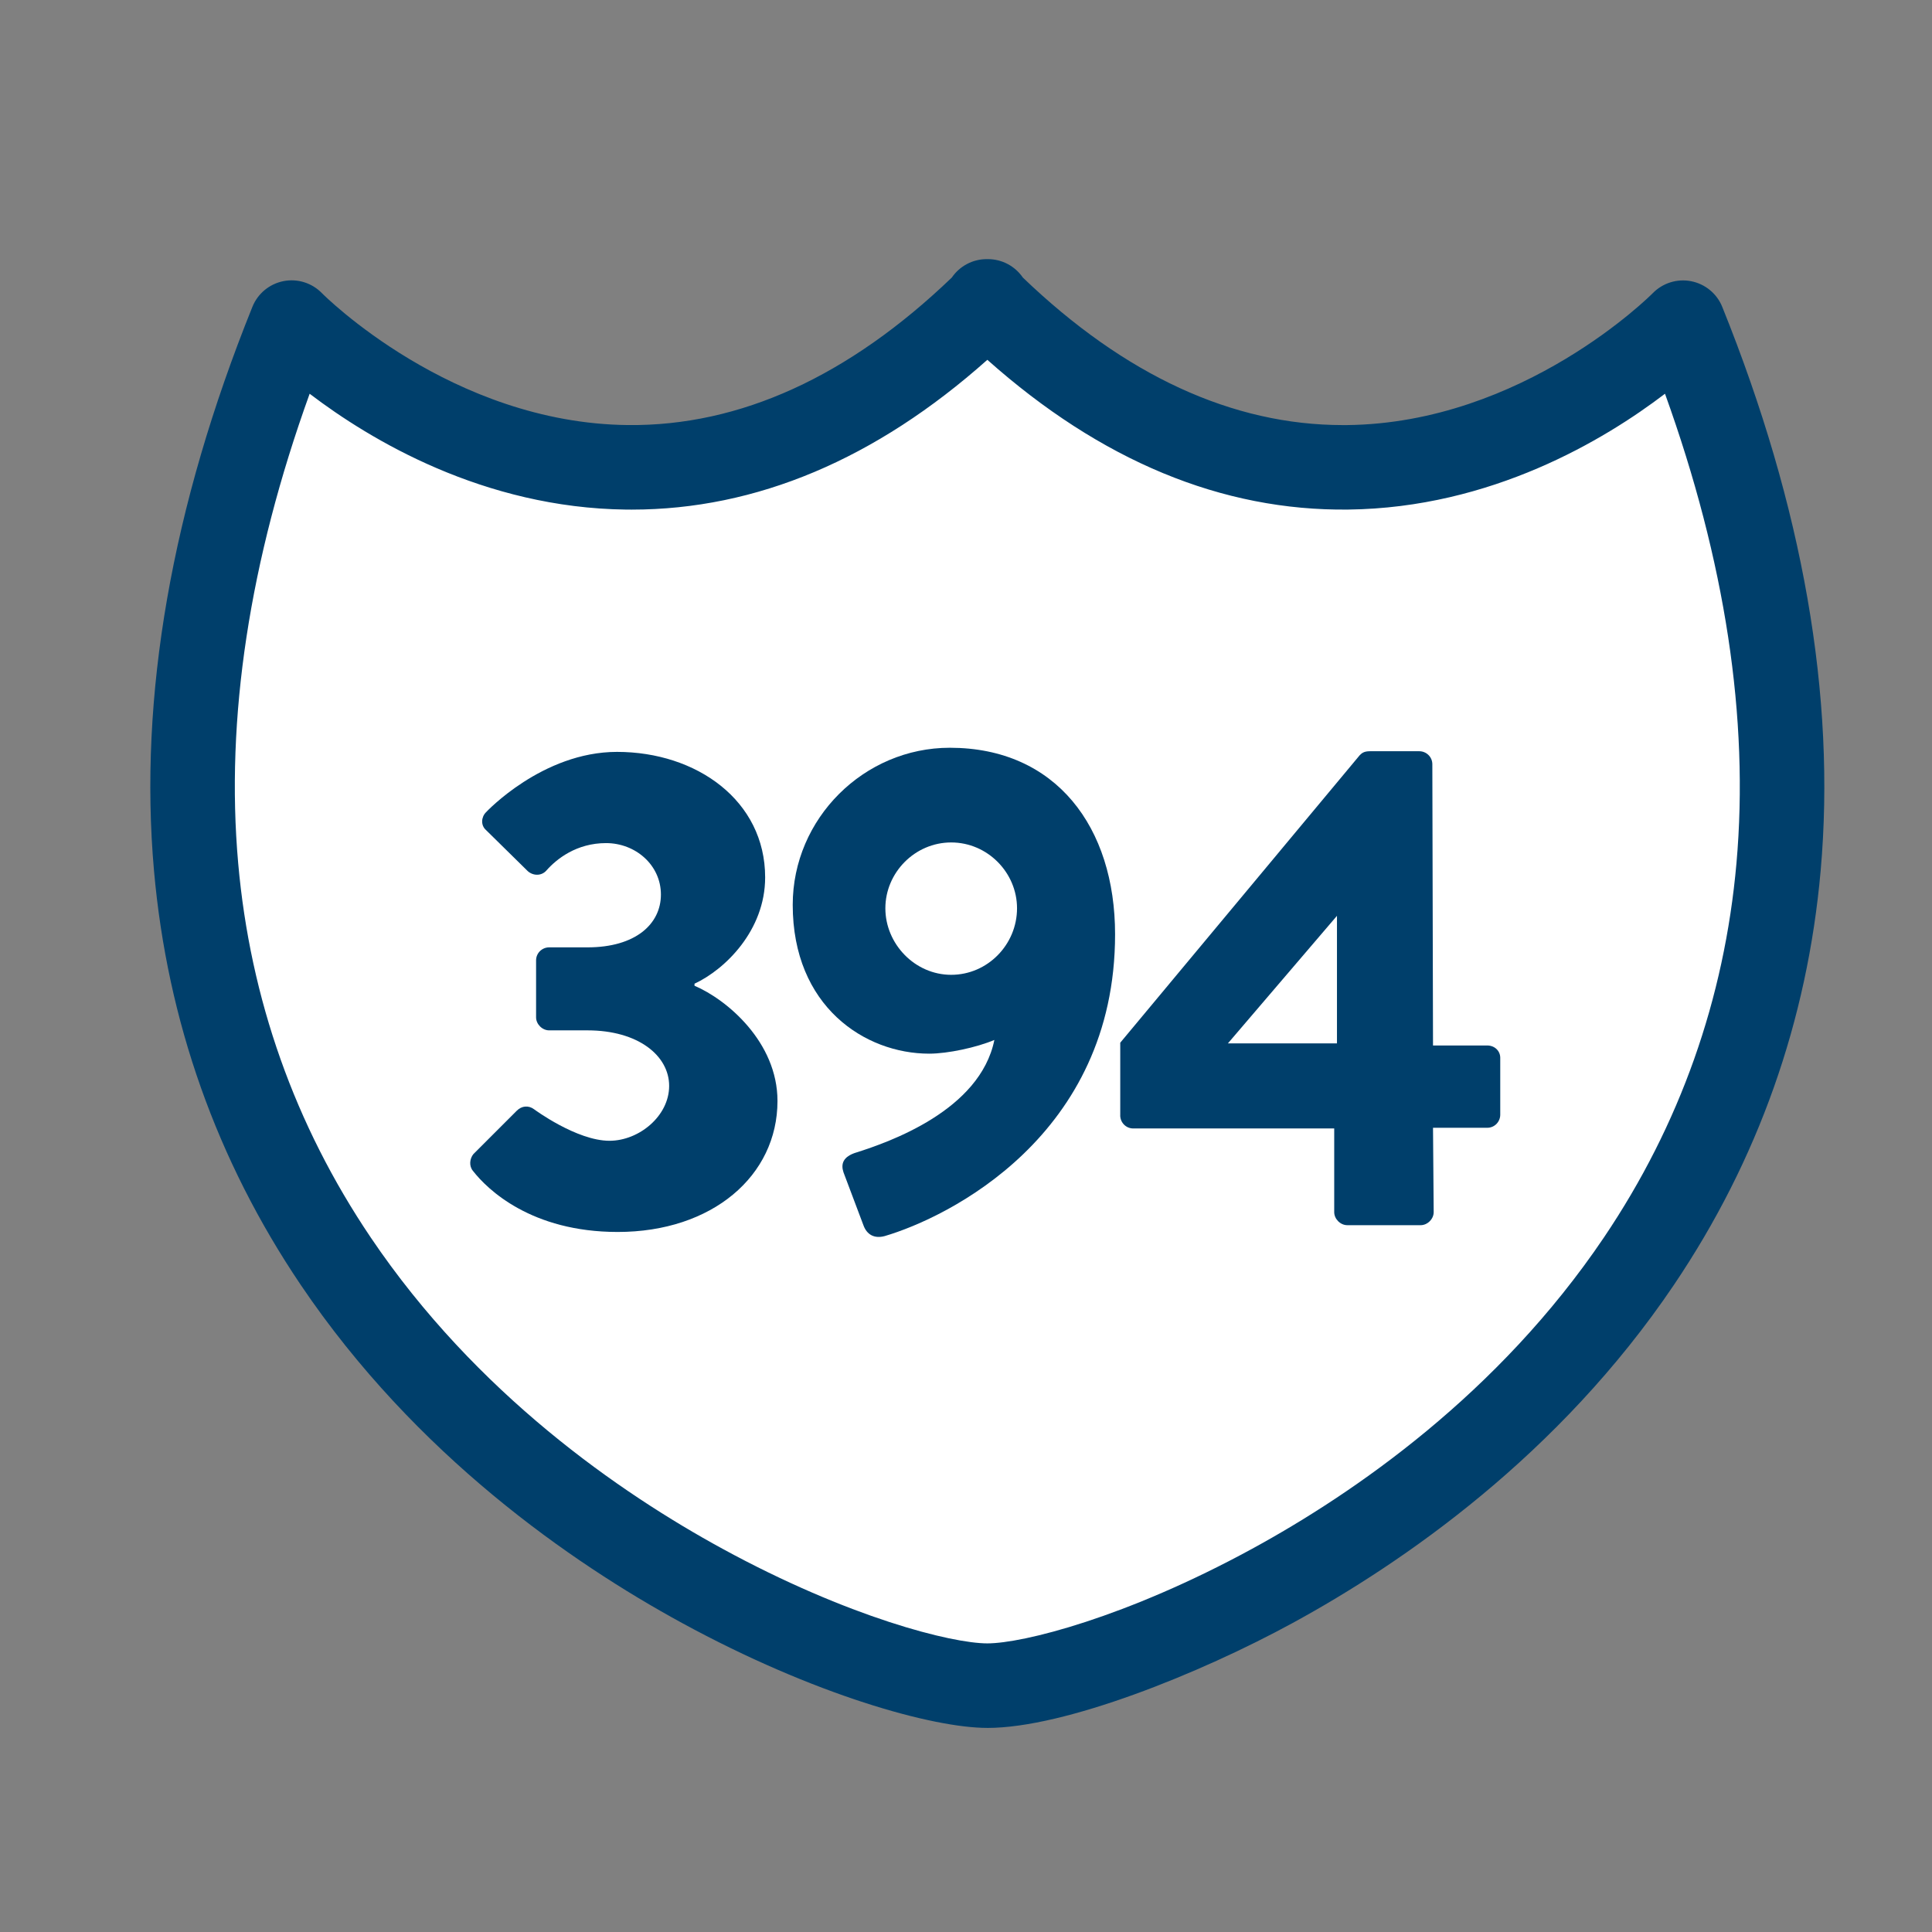 <?xml version="1.0" encoding="UTF-8"?>
<svg id="Layer_1" data-name="Layer 1" xmlns="http://www.w3.org/2000/svg" viewBox="0 0 800 800">
  <rect x="0" y="0" width="800" height="800" fill="#808080" stroke="none"/>
  <defs>
    <style>
      .cls-1 {
        fill: #fff;
      }

      .cls-2 {
        fill: #003f6b;
      }
    </style>
  </defs>
  <g>
    <path class="cls-1" d="m408.83,697.99c66.92,0,454.1-152.83,288.08-564.41,0,0-136.35,140.52-288.33-8.8h.5c-151.98,149.32-288.33,8.8-288.33,8.8-166.02,411.58,221.16,564.41,288.08,564.41Z"/>
    <path class="cls-2" d="m408.83,715.49c-22.52,0-71.69-13.6-126.46-43.47-45.75-24.95-110.27-69.49-157.85-139.99-34.79-51.55-55.23-109.24-60.75-171.47-6.39-72.07,7.32-150.63,40.75-233.52,2.21-5.49,7.06-9.49,12.87-10.63,5.81-1.14,11.8.74,15.92,4.99.5.51,53.61,53.9,126.77,54.61,46.27.46,91.35-20.1,134.05-61.09,3.22-4.71,8.59-7.62,14.45-7.62h.5c5.86,0,11.23,2.92,14.45,7.62,42.24,40.55,86.82,61.1,132.57,61.1.5,0,.98,0,1.48,0,73.16-.71,126.27-54.09,126.8-54.63,4.13-4.22,10.13-6.09,15.92-4.94,5.79,1.15,10.63,5.13,12.84,10.6,33.43,82.88,47.14,161.45,40.75,233.52-5.52,62.23-25.96,119.92-60.75,171.47-47.58,70.5-112.1,115.04-157.85,139.99-38.39,20.94-94.34,43.47-126.46,43.47ZM128.22,163.04c-24.96,69.19-34.91,134.49-29.59,194.42,4.99,56.26,23.46,108.4,54.9,154.98,43.64,64.66,103.26,105.76,145.6,128.85,52.36,28.56,95.08,39.2,109.7,39.2s57.34-10.64,109.7-39.2c42.33-23.09,101.96-64.19,145.6-128.85,31.44-46.58,49.91-98.72,54.9-154.98,5.31-59.93-4.64-125.24-29.59-194.42-25.08,19.11-71.93,47.25-131.09,47.96-52.37.63-102.57-20.22-149.51-62.01-46.25,41.18-95.71,62.02-147.23,62.03-.76,0-1.52,0-2.29-.01-59.16-.71-106.01-28.85-131.09-47.96Z"/>
  </g>
  <g>
    <path class="cls-2" d="m196.14,477.77l17.89-17.89c1.99-1.99,4.83-2.27,7.1-.57,0,0,17.61,13.06,31.24,13.06,12.21,0,24.71-10.22,24.71-22.72s-12.78-23-33.8-23h-15.9c-2.84,0-5.4-2.56-5.4-5.4v-23.57c0-3.12,2.56-5.4,5.4-5.4h15.9c19.88,0,30.39-9.66,30.39-21.87s-10.51-21.3-22.72-21.3-20.45,6.53-24.71,11.36c-1.99,2.27-5.4,2.27-7.67.28l-17.32-17.04c-2.27-1.99-1.99-5.4,0-7.38,0,0,23.29-24.99,54.24-24.99,32.94,0,61.34,20.16,61.34,51.97,0,21.87-16.47,38.06-29.25,44.02v.85c13.35,5.68,34.36,23.29,34.36,47.71,0,30.96-26.98,54.24-66.17,54.24-35.78,0-53.96-17.61-59.92-25.28-1.7-1.99-1.42-5.11.28-7.1Z"/>
    <path class="cls-2" d="m354.67,477.2c13.35-4.26,51.12-17.32,57.08-46.58-7.38,3.12-19.31,5.68-26.98,5.68-26.7,0-56.52-19.6-56.52-61.63,0-35.78,29.54-65.04,65.04-65.04,44.02,0,68.44,32.94,68.44,77.25,0,83.5-69.29,117.29-95.42,124.96-4.26,1.14-7.38-.57-8.8-4.54l-8.24-21.87c-1.14-3.41-.28-6.53,5.4-8.24Zm66.46-101.1c0-14.77-12.21-27.26-27.26-27.26s-27.26,12.5-27.26,27.26,12.21,27.55,27.26,27.55,27.26-12.5,27.26-27.55Z"/>
    <path class="cls-2" d="m463.87,461.86v-30.1l99.12-118.99c.85-.85,1.7-1.7,4.26-1.7h20.45c2.84,0,5.4,2.27,5.4,5.4l.28,116.44h22.44c3.12,0,5.4,2.27,5.4,5.11v23.57c0,2.84-2.27,5.4-5.4,5.4h-22.44l.28,34.93c0,2.84-2.56,5.4-5.4,5.4h-30.39c-2.84,0-5.4-2.56-5.4-5.4v-34.65h-83.21c-3.12,0-5.4-2.56-5.4-5.4Zm89.74-29.82v-52.82l-45.16,52.82h45.16Z"/>
  </g>
</svg>